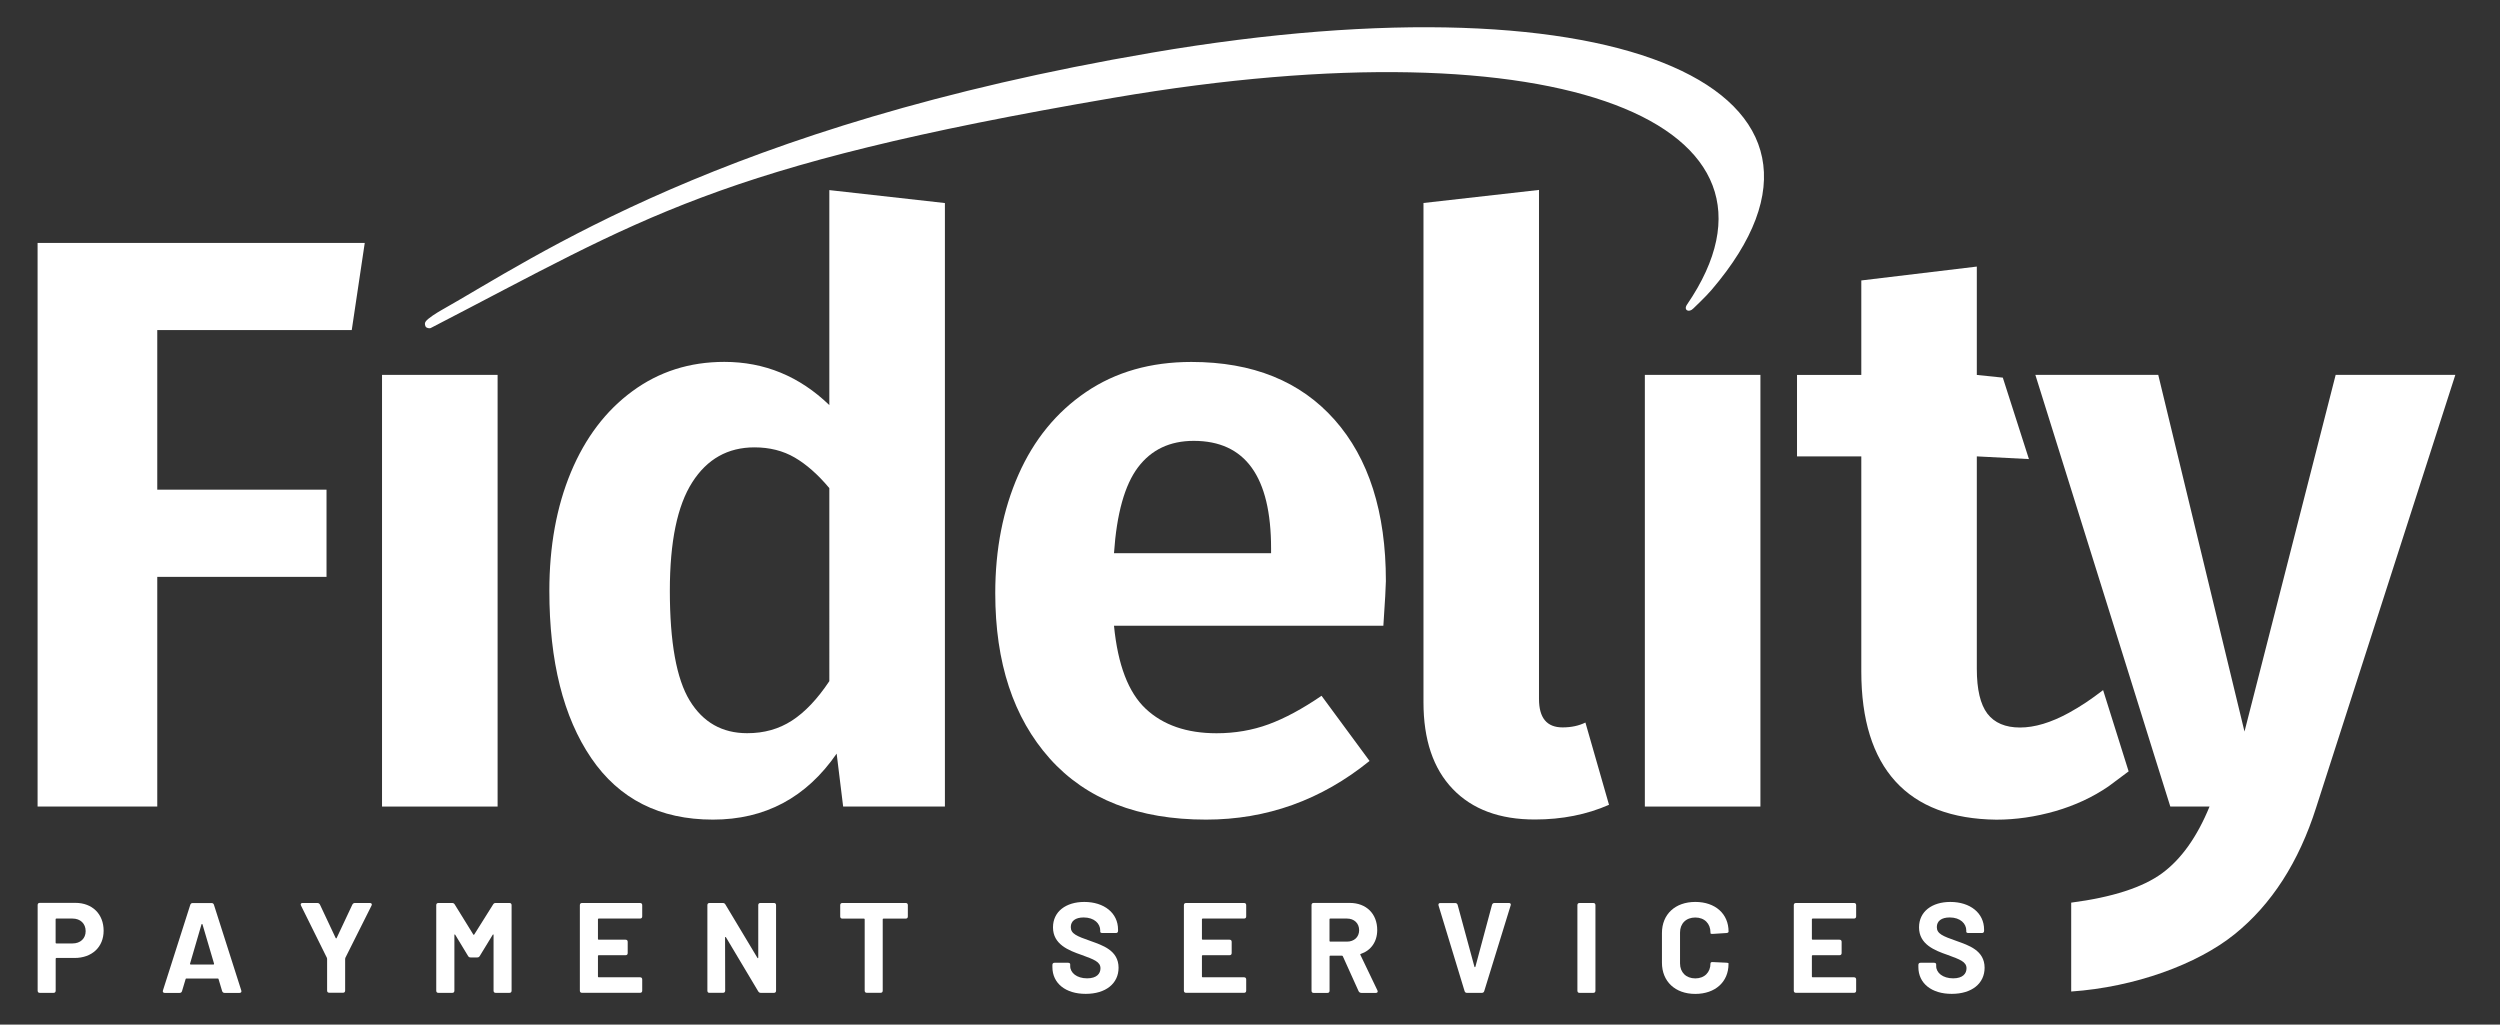 <?xml version="1.0" encoding="utf-8"?>
<!-- Generator: Adobe Illustrator 24.0.1, SVG Export Plug-In . SVG Version: 6.00 Build 0)  -->
<svg version="1.1" id="Layer_1" xmlns="http://www.w3.org/2000/svg" xmlns:xlink="http://www.w3.org/1999/xlink" x="0px" y="0px"
	 viewBox="0 0 427 175" style="enable-background:new 0 0 427 175;" xml:space="preserve">
<rect x="0" y="0" width="427" height="175" fill="#333333" stroke="none"/>
<style type="text/css">
	.st0{fill:#FFFFFF;}
</style>
<g>
	<polygon class="st0" points="6.42,137.75 6.42,41.49 62.3,41.49 60.08,56.37 26.86,56.37 26.86,83.64 55.77,83.64 55.77,98.53 
		26.86,98.53 26.86,137.75 	"/>
	<rect x="65.25" y="64.03" class="st0" width="19.74" height="73.73"/>
	<g>
		<path class="st0" d="M135.26,123.08c2.22-1.43,4.36-3.69,6.39-6.74V83.37c-1.94-2.32-3.92-4.06-5.91-5.22s-4.29-1.74-6.88-1.74
			c-4.54,0-8.09,1.99-10.63,5.98c-2.55,3.99-3.82,10.15-3.82,18.5c0,8.81,1.13,15.07,3.4,18.78c2.27,3.71,5.54,5.56,9.8,5.56
			C130.49,125.24,133.04,124.52,135.26,123.08 M161.39,34.68v103.08h-17.38l-1.11-9.04c-5.19,7.52-12.23,11.27-21.13,11.27
			c-9.08,0-16.01-3.5-20.78-10.5s-7.16-16.53-7.16-28.59c0-7.61,1.23-14.35,3.68-20.24c2.46-5.89,5.96-10.51,10.5-13.84
			c4.54-3.34,9.77-5.01,15.71-5.01c6.85,0,12.83,2.46,17.93,7.38V32.47L161.39,34.68z"/>
		<path class="st0" d="M217.1,93.66c0-12.24-4.4-18.36-13.21-18.36c-4.08,0-7.25,1.51-9.52,4.52c-2.27,3.01-3.64,7.9-4.1,14.67
			h26.83V93.66L217.1,93.66z M236.28,106.87h-46.01c0.65,6.68,2.46,11.41,5.42,14.19c2.96,2.78,7,4.18,12.09,4.18
			c3.15,0,6.12-0.51,8.9-1.53s5.79-2.65,9.04-4.87l8.2,11.13c-8.25,6.68-17.56,10.02-27.93,10.02c-11.58,0-20.48-3.48-26.69-10.43
			c-6.21-6.96-9.31-16.37-9.31-28.24c0-7.51,1.32-14.26,3.96-20.24c2.64-5.98,6.49-10.69,11.54-14.12c5.05-3.43,11.05-5.14,18-5.14
			c10.47,0,18.62,3.29,24.46,9.88s8.76,15.77,8.76,27.54C236.7,100.15,236.56,102.7,236.28,106.87"/>
		<path class="st0" d="M248.13,134.76c-3.34-3.48-5-8.42-5-14.82V34.67l19.73-2.23v86.94c0,3.25,1.34,4.86,4.03,4.86
			c1.48,0,2.78-0.28,3.9-0.83l4.03,14.05c-3.8,1.67-8.02,2.51-12.65,2.51C256.15,139.98,251.47,138.24,248.13,134.76"/>
	</g>
	<rect x="280.94" y="64.03" class="st0" width="19.74" height="73.73"/>
	<g>
		<path class="st0" d="M359.21,117.87c-2.1,1.61-3.72,2.71-5.86,3.89c-3.06,1.67-5.83,2.5-8.33,2.5s-4.36-0.79-5.57-2.36
			c-1.2-1.58-1.81-4.13-1.81-7.65v-36.3l8.9,0.46l-4.46-13.91l-4.44-0.46V45.53l-19.73,2.37v16.14h-10.98v13.91h10.98v36.72
			c0,8.26,1.95,14.52,5.83,18.79c3.89,4.27,9.64,6.45,17.24,6.54c3.33,0,6.69-0.49,10.07-1.46c3.38-0.98,6.41-2.39,9.1-4.24
			c1.34-1.01,2.12-1.57,3.42-2.55L359.21,117.87z"/>
		<path class="st0" d="M419.37,64.03l-23.76,73.86c-2.97,9.36-7.63,16.6-13.97,21.7c-6.35,5.11-17.04,9.02-27.88,9.76v-15.18
			c7.05-0.92,12.21-2.6,15.5-5c3.29-2.41,6-6.22,8.13-11.41h-6.7l-2.85-9.09l-4.34-13.92l-15.86-50.72h20.99l14.73,60.92
			l15.57-60.92L419.37,64.03L419.37,64.03z"/>
		<path class="st0" d="M14.63,159.04c0-1.29-0.9-2.15-2.24-2.15H9.63c-0.09,0-0.13,0.04-0.13,0.13v3.99c0,0.09,0.04,0.13,0.13,0.13
			h2.76C13.74,161.14,14.63,160.29,14.63,159.04 M17.7,158.97c0,2.78-1.99,4.65-4.97,4.65H9.64c-0.07,0-0.13,0.04-0.13,0.13v5.46
			c0,0.24-0.13,0.37-0.37,0.37H6.8c-0.24,0-0.37-0.13-0.37-0.37v-14.63c0-0.24,0.13-0.37,0.37-0.37h6.07
			C15.77,154.21,17.7,156.12,17.7,158.97"/>
		<path class="st0" d="M32.57,164.74h3.88c0.09,0,0.13-0.04,0.11-0.15l-1.97-6.69c-0.04-0.11-0.13-0.11-0.18,0l-1.95,6.69
			C32.44,164.69,32.49,164.74,32.57,164.74 M37.94,169.28l-0.61-2.04c-0.02-0.09-0.06-0.11-0.13-0.11h-5.37
			c-0.06,0-0.11,0.02-0.13,0.11l-0.61,2.04c-0.06,0.2-0.2,0.31-0.41,0.31h-2.54c-0.26,0-0.4-0.18-0.31-0.42l4.67-14.63
			c0.07-0.19,0.2-0.3,0.41-0.3h3.22c0.22,0,0.35,0.11,0.41,0.3l4.67,14.63c0.09,0.24-0.04,0.42-0.3,0.42h-2.54
			C38.14,169.59,38.01,169.47,37.94,169.28"/>
		<path class="st0" d="M55.87,169.19v-5.42c0-0.04-0.02-0.13-0.04-0.18l-4.42-8.92c-0.13-0.24-0.02-0.44,0.26-0.44h2.54
			c0.19,0,0.35,0.11,0.44,0.28l2.68,5.7c0.04,0.09,0.13,0.09,0.17,0l2.68-5.7c0.09-0.18,0.24-0.28,0.44-0.28h2.56
			c0.28,0,0.41,0.2,0.28,0.44l-4.47,8.92c-0.02,0.04-0.04,0.13-0.04,0.18v5.42c0,0.24-0.13,0.37-0.37,0.37h-2.32
			C55.99,169.56,55.87,169.43,55.87,169.19"/>
		<path class="st0" d="M74.51,169.21V154.6c0-0.24,0.13-0.37,0.37-0.37h2.34c0.2,0,0.33,0.07,0.44,0.24l3.17,5.13
			c0.04,0.09,0.13,0.09,0.18,0l3.22-5.13c0.11-0.18,0.24-0.24,0.44-0.24h2.34c0.24,0,0.37,0.13,0.37,0.37v14.61
			c0,0.24-0.13,0.37-0.37,0.37h-2.34c-0.24,0-0.37-0.13-0.37-0.37v-9.5c0-0.13-0.09-0.15-0.15-0.04l-2.21,3.62
			c-0.11,0.18-0.24,0.24-0.44,0.24h-1.11c-0.2,0-0.33-0.06-0.44-0.24l-2.19-3.62c-0.06-0.11-0.15-0.09-0.15,0.04v9.5
			c0,0.24-0.13,0.37-0.37,0.37H74.9C74.64,169.59,74.51,169.45,74.51,169.21"/>
		<path class="st0" d="M109.32,156.89h-7.06c-0.06,0-0.13,0.04-0.13,0.13v3.35c0,0.09,0.04,0.13,0.13,0.13h4.58
			c0.24,0,0.37,0.13,0.37,0.37v1.91c0,0.24-0.13,0.37-0.37,0.37h-4.58c-0.06,0-0.13,0.04-0.13,0.13v3.51c0,0.06,0.04,0.13,0.13,0.13
			h7.06c0.24,0,0.37,0.13,0.37,0.37v1.91c0,0.24-0.13,0.37-0.37,0.37h-9.91c-0.24,0-0.37-0.13-0.37-0.37v-14.6
			c0-0.24,0.13-0.37,0.37-0.37h9.91c0.24,0,0.37,0.13,0.37,0.37v1.91C109.7,156.75,109.56,156.89,109.32,156.89"/>
		<path class="st0" d="M120.82,169.21V154.6c0-0.24,0.13-0.37,0.37-0.37h2.26c0.2,0,0.33,0.07,0.44,0.24l5.47,9.12
			c0.06,0.11,0.15,0.09,0.15-0.04v-8.95c0-0.24,0.13-0.37,0.37-0.37h2.3c0.24,0,0.37,0.13,0.37,0.37v14.61
			c0,0.24-0.13,0.37-0.37,0.37h-2.24c-0.2,0-0.33-0.09-0.44-0.26l-5.5-9.22c-0.06-0.11-0.16-0.08-0.16,0.04l0.02,9.06
			c0,0.24-0.13,0.37-0.37,0.37h-2.32C120.95,169.59,120.82,169.45,120.82,169.21"/>
		<path class="st0" d="M155.06,154.6v1.93c0,0.24-0.13,0.37-0.37,0.37h-3.79c-0.09,0-0.13,0.04-0.13,0.13v12.17
			c0,0.24-0.13,0.37-0.37,0.37h-2.34c-0.24,0-0.37-0.13-0.37-0.37v-12.17c0-0.09-0.04-0.13-0.13-0.13h-3.68
			c-0.24,0-0.37-0.13-0.37-0.37v-1.93c0-0.24,0.13-0.37,0.37-0.37h10.82C154.93,154.23,155.06,154.36,155.06,154.6"/>
		<path class="st0" d="M179.75,165.18v-0.37c0-0.24,0.13-0.37,0.37-0.37h2.3c0.24,0,0.37,0.11,0.37,0.28v0.3
			c0,1.12,1.11,2.08,2.89,2.08c1.67,0,2.28-0.83,2.28-1.71c0-1.12-1.11-1.51-3.2-2.28c-2.28-0.79-4.91-1.82-4.91-4.72
			c0-2.7,2.21-4.34,5.35-4.34c3.38,0,5.76,1.89,5.76,4.72v0.22c0,0.24-0.13,0.37-0.37,0.37h-2.3c-0.24,0-0.37-0.09-0.37-0.22v-0.22
			c0-1.14-0.99-2.22-2.83-2.22c-1.41,0-2.2,0.61-2.2,1.64c0,1.14,0.97,1.54,3.4,2.39c1.99,0.72,4.76,1.58,4.76,4.56
			c0,2.68-2.17,4.46-5.61,4.46C182.02,169.76,179.75,167.96,179.75,165.18"/>
		<path class="st0" d="M212.48,156.89h-7.06c-0.06,0-0.13,0.04-0.13,0.13v3.35c0,0.09,0.04,0.13,0.13,0.13H210
			c0.24,0,0.37,0.13,0.37,0.37v1.91c0,0.24-0.13,0.37-0.37,0.37h-4.58c-0.06,0-0.13,0.04-0.13,0.13v3.51c0,0.06,0.04,0.13,0.13,0.13
			h7.06c0.24,0,0.37,0.13,0.37,0.37v1.91c0,0.24-0.13,0.37-0.37,0.37h-9.9c-0.24,0-0.37-0.13-0.37-0.37v-14.6
			c0-0.24,0.13-0.37,0.37-0.37h9.9c0.24,0,0.37,0.13,0.37,0.37v1.91C212.86,156.75,212.73,156.89,212.48,156.89"/>
		<path class="st0" d="M227.08,157.02v3.68c0,0.06,0.04,0.13,0.13,0.13h2.85c1.23,0,2.08-0.79,2.08-1.95c0-1.19-0.85-1.99-2.08-1.99
			h-2.85C227.12,156.89,227.08,156.93,227.08,157.02 M232.05,169.3l-2.69-5.96c-0.02-0.06-0.09-0.11-0.15-0.11h-1.99
			c-0.09,0-0.13,0.04-0.13,0.13v5.86c0,0.24-0.13,0.37-0.37,0.37h-2.34c-0.24,0-0.37-0.13-0.37-0.37v-14.63
			c0-0.24,0.13-0.37,0.37-0.37h6.16c2.83,0,4.69,1.86,4.69,4.63c0,2-1.07,3.49-2.81,4.08c-0.09,0.02-0.11,0.11-0.06,0.17l2.9,6.05
			c0.13,0.24,0.02,0.44-0.26,0.44h-2.48C232.29,169.58,232.14,169.47,232.05,169.3"/>
		<path class="st0" d="M250.15,169.28l-4.45-14.63c-0.06-0.24,0.04-0.41,0.3-0.41h2.54c0.22,0,0.35,0.11,0.42,0.3l2.87,10.57
			c0.02,0.11,0.15,0.11,0.17,0l2.83-10.55c0.06-0.19,0.19-0.33,0.41-0.33h2.48c0.26,0,0.39,0.17,0.3,0.41l-4.51,14.63
			c-0.06,0.2-0.19,0.31-0.41,0.31h-2.54C250.34,169.59,250.21,169.47,250.15,169.28"/>
		<path class="st0" d="M269.42,169.21V154.6c0-0.24,0.13-0.37,0.37-0.37h2.34c0.24,0,0.37,0.13,0.37,0.37v14.61
			c0,0.24-0.13,0.37-0.37,0.37h-2.34C269.55,169.59,269.42,169.45,269.42,169.21"/>
		<path class="st0" d="M283.86,164.43v-5.07c0-3.2,2.26-5.31,5.7-5.31c3.4,0,5.68,2.02,5.68,5.07c0,0.13-0.13,0.22-0.35,0.24
			l-2.34,0.15c-0.24,0.02-0.4-0.04-0.4-0.11v-0.13c0-1.53-1.03-2.56-2.59-2.56c-1.58,0-2.61,1.03-2.61,2.56v5.29
			c0,1.51,1.03,2.55,2.61,2.55c1.56,0,2.59-1.03,2.59-2.55c0-0.15,0.13-0.26,0.37-0.24l2.34,0.11c0.22,0.02,0.37,0.04,0.37,0.11
			v0.11c0,3.07-2.28,5.11-5.68,5.11C286.12,169.76,283.86,167.63,283.86,164.43"/>
		<path class="st0" d="M316.66,156.89h-7.06c-0.06,0-0.13,0.04-0.13,0.13v3.35c0,0.09,0.04,0.13,0.13,0.13h4.58
			c0.24,0,0.37,0.13,0.37,0.37v1.91c0,0.24-0.13,0.37-0.37,0.37h-4.58c-0.06,0-0.13,0.04-0.13,0.13v3.51c0,0.06,0.04,0.13,0.13,0.13
			h7.06c0.24,0,0.37,0.13,0.37,0.37v1.91c0,0.24-0.13,0.37-0.37,0.37h-9.91c-0.24,0-0.37-0.13-0.37-0.37v-14.6
			c0-0.24,0.13-0.37,0.37-0.37h9.91c0.24,0,0.37,0.13,0.37,0.37v1.91C317.03,156.75,316.9,156.89,316.66,156.89"/>
		<path class="st0" d="M327.66,165.18v-0.37c0-0.24,0.13-0.37,0.37-0.37h2.3c0.24,0,0.37,0.11,0.37,0.28v0.3
			c0,1.12,1.12,2.08,2.9,2.08c1.67,0,2.28-0.83,2.28-1.71c0-1.12-1.11-1.51-3.2-2.28c-2.28-0.79-4.91-1.82-4.91-4.72
			c0-2.7,2.21-4.34,5.35-4.34c3.38,0,5.76,1.89,5.76,4.72v0.22c0,0.24-0.13,0.37-0.37,0.37h-2.3c-0.24,0-0.37-0.09-0.37-0.22v-0.22
			c0-1.14-0.99-2.22-2.83-2.22c-1.41,0-2.2,0.61-2.2,1.64c0,1.14,0.97,1.54,3.4,2.39c1.99,0.72,4.76,1.58,4.76,4.56
			c0,2.68-2.17,4.46-5.61,4.46C329.92,169.76,327.66,167.96,327.66,165.18"/>
		<path class="st0" d="M196.72,9c80.56-13.75,124.66,6.57,95.61,40.52c-1.04,1.22-2.88,2.93-3.09,3.15
			c-0.78,0.82-1.73,0.29-1.11-0.63c21.1-30.84-21.29-48.45-97.92-35.34c-68.33,11.68-80.3,20.57-116.63,39.32
			c-0.23,0.12-0.77,0.01-0.89-0.25c-0.18-0.36-0.12-0.64-0.02-0.8c0.33-0.57,2.03-1.6,2.61-1.93C91.11,44.15,123.4,21.51,196.72,9"
			/>
	</g>
</g>
</svg>
